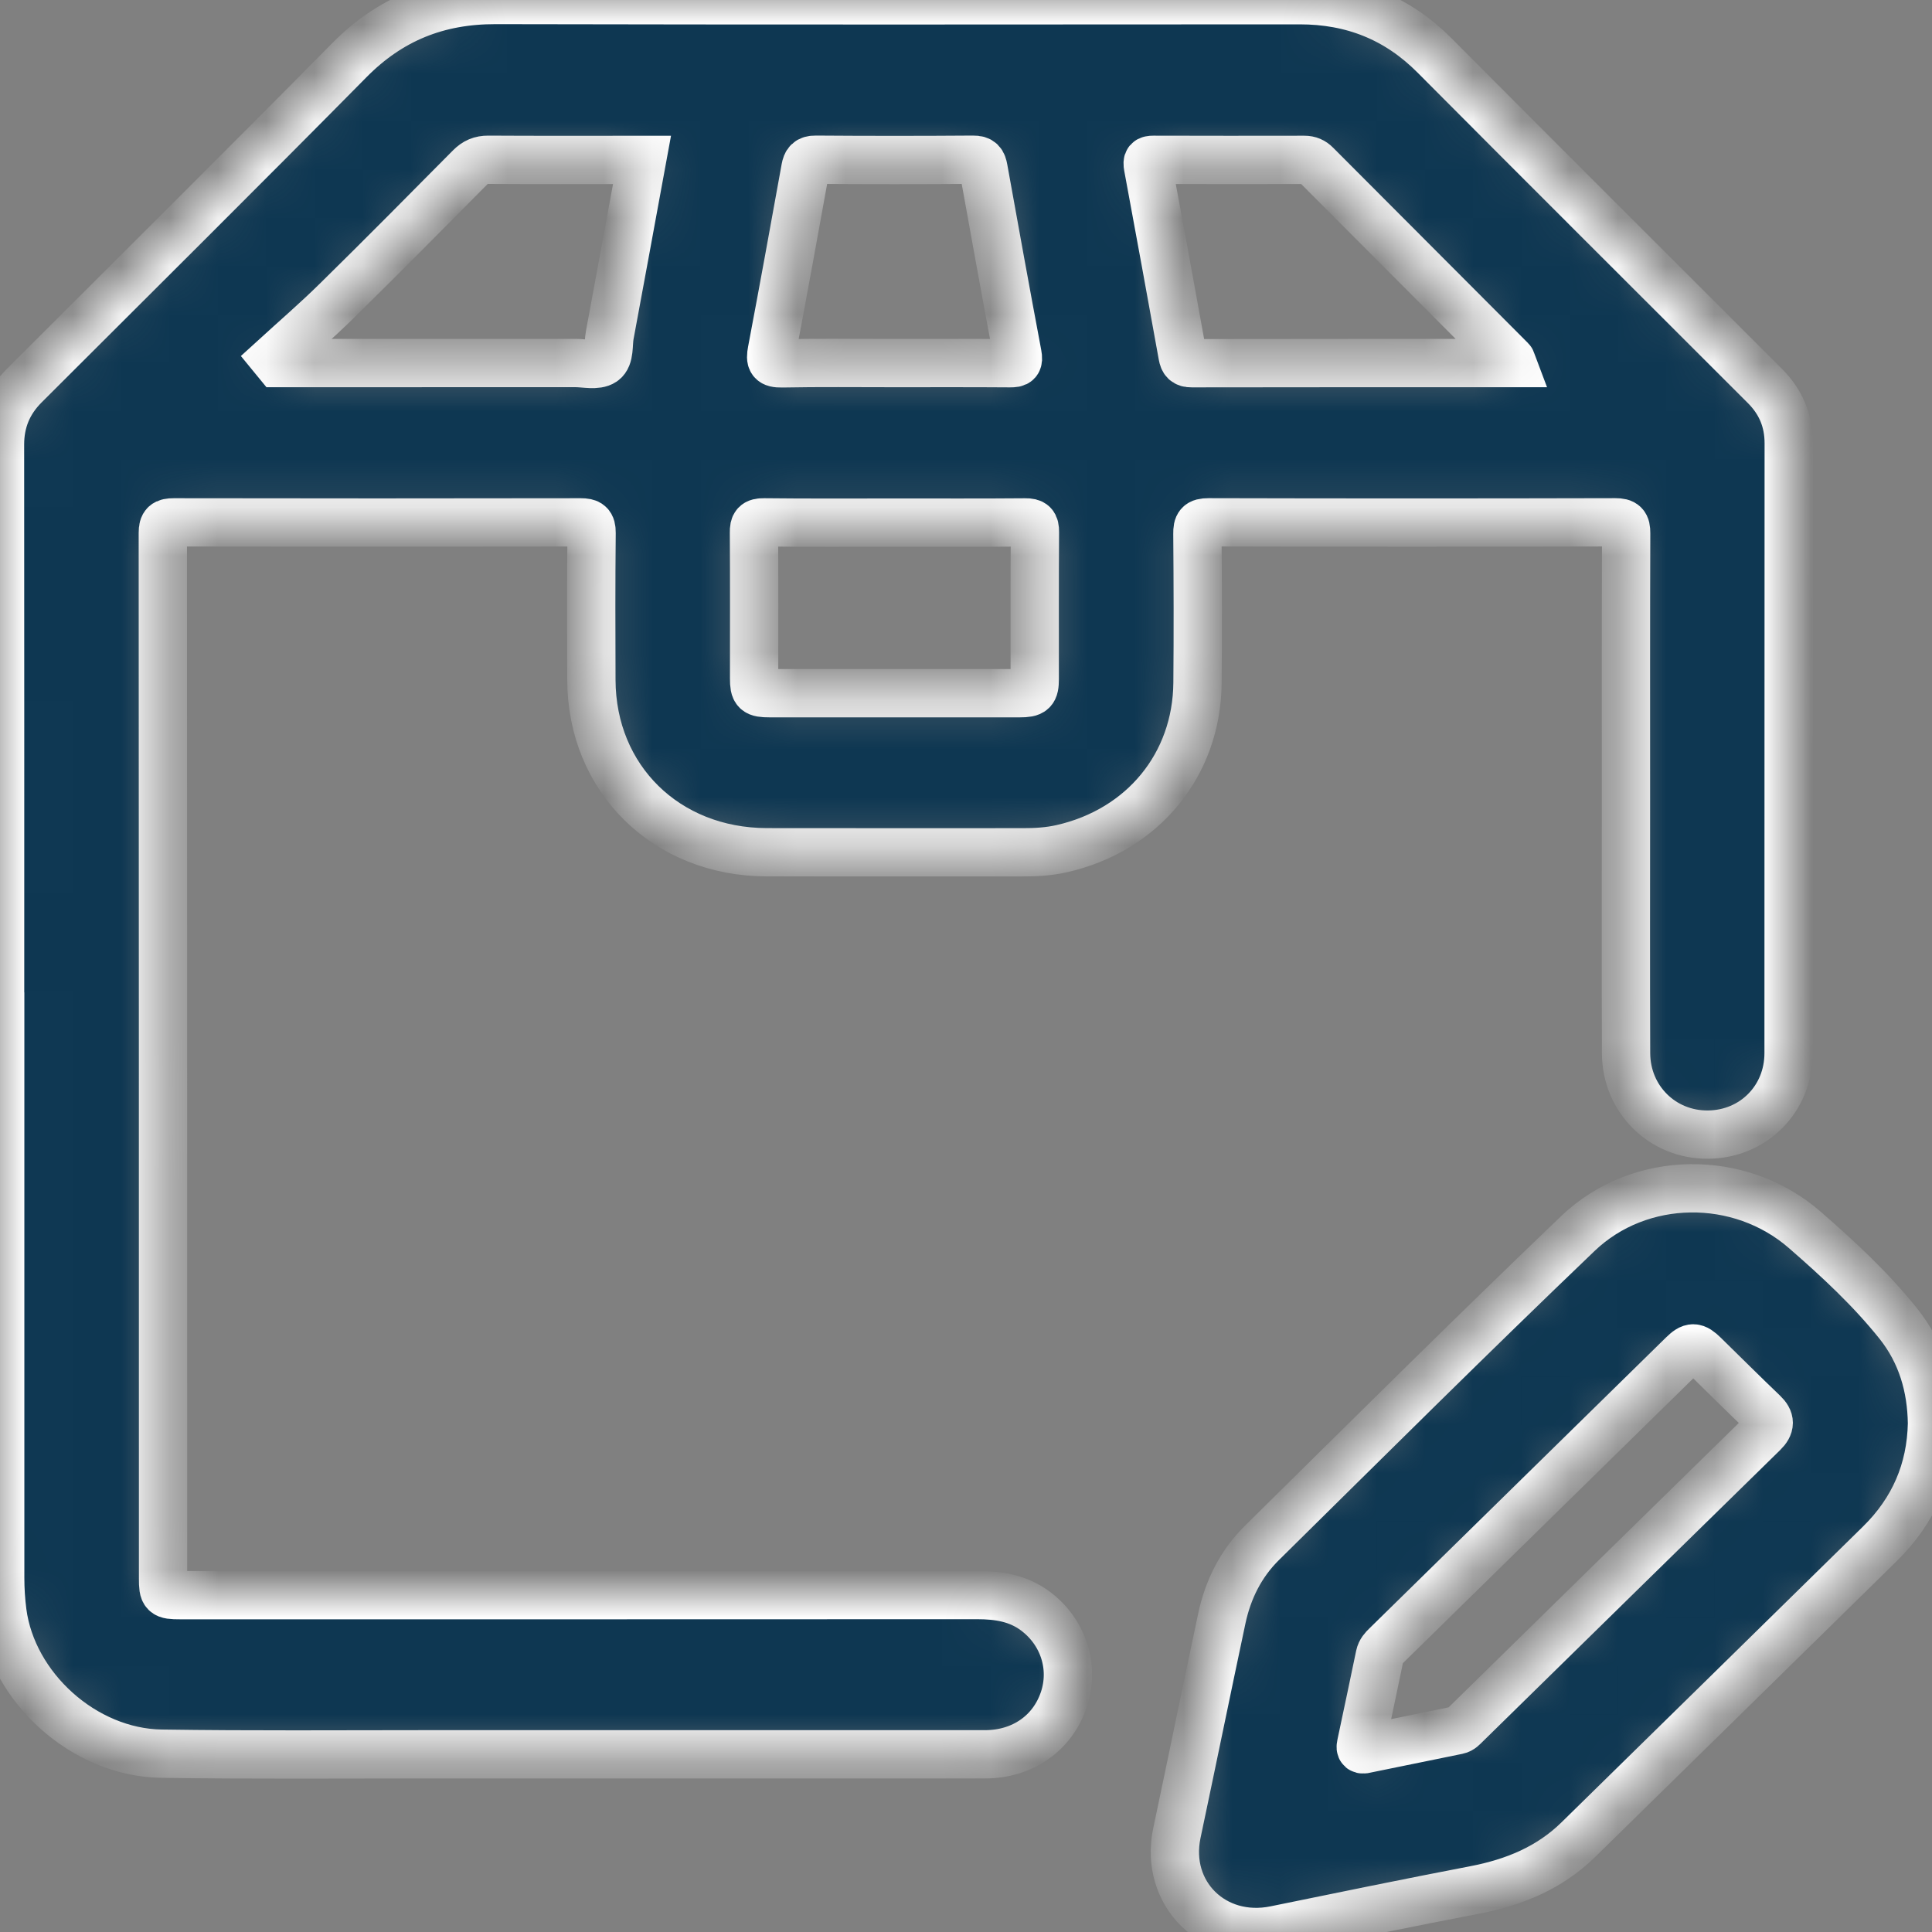 <svg width="40" height="40" viewBox="0 0 40 40" fill="none" xmlns="http://www.w3.org/2000/svg">
<rect x="0" y="0" width="40" height="40" fill="#808080" stroke="none"/>
<g clip-path="url(#clip0_577_1525)">
<g clip-path="url(#clip1_577_1525)">
<mask id="path-1-inside-1_577_1525" fill="white">
<path d="M0.002 21.047C0.002 17.099 0.003 13.151 0 9.203C0 8.723 0.167 8.319 0.507 7.979C2.751 5.737 5.004 3.503 7.233 1.246C8.073 0.395 9.06 -0.003 10.263 1.35681e-05C15.81 0.012 21.358 0.007 26.905 0.004C28.004 0.003 28.93 0.373 29.702 1.149C31.976 3.435 34.261 5.711 36.541 7.991C36.87 8.32 37.034 8.711 37.034 9.176C37.031 13.386 37.033 17.594 37.031 21.804C37.031 22.751 36.303 23.483 35.364 23.491C34.424 23.5 33.669 22.762 33.666 21.806C33.659 20.06 33.664 18.313 33.664 16.567C33.664 14.723 33.661 12.88 33.668 11.037C33.668 10.864 33.627 10.814 33.445 10.814C30.637 10.821 27.829 10.821 25.021 10.814C24.824 10.814 24.789 10.87 24.791 11.05C24.799 12.079 24.802 13.11 24.793 14.14C24.778 15.832 23.664 17.188 21.986 17.57C21.718 17.631 21.446 17.647 21.171 17.646C19.405 17.645 17.64 17.649 15.875 17.645C13.793 17.641 12.25 16.124 12.244 14.078C12.24 13.063 12.238 12.048 12.248 11.033C12.249 10.853 12.195 10.815 12.021 10.815C9.213 10.82 6.405 10.82 3.597 10.815C3.423 10.815 3.371 10.854 3.371 11.033C3.376 18.249 3.375 25.466 3.376 32.683C3.376 33.004 3.398 33.026 3.725 33.026C9.227 33.026 14.728 33.027 20.23 33.024C20.667 33.024 21.077 33.087 21.435 33.354C22.017 33.788 22.252 34.517 22.025 35.19C21.79 35.886 21.169 36.321 20.394 36.321C16.559 36.322 12.724 36.322 8.888 36.321C7.039 36.321 5.19 36.336 3.341 36.308C1.737 36.284 0.256 34.939 0.05 33.38C0.019 33.142 0.004 32.905 0.004 32.666C0.005 28.793 0.004 24.919 0.004 21.046H0.003L0.002 21.047ZM5.673 7.422C5.699 7.454 5.724 7.486 5.75 7.517C5.818 7.517 5.886 7.517 5.953 7.517C7.939 7.517 9.926 7.517 11.911 7.516C12.108 7.516 12.355 7.577 12.489 7.485C12.628 7.389 12.589 7.127 12.624 6.937C12.848 5.736 13.067 4.533 13.292 3.311H13.078C12.089 3.311 11.1 3.314 10.111 3.308C9.952 3.307 9.842 3.356 9.733 3.466C8.816 4.392 7.899 5.318 6.969 6.232C6.551 6.643 6.106 7.027 5.673 7.422ZM31.306 7.517C31.292 7.48 31.291 7.464 31.282 7.456C29.937 6.107 28.591 4.759 27.247 3.411C27.18 3.343 27.106 3.31 27.006 3.31C25.965 3.312 24.923 3.312 23.881 3.309C23.769 3.309 23.747 3.332 23.768 3.447C24.011 4.75 24.248 6.055 24.484 7.36C24.504 7.469 24.541 7.521 24.672 7.52C26.877 7.516 29.081 7.517 31.306 7.517V7.517ZM18.534 10.82C17.629 10.82 16.724 10.825 15.819 10.815C15.643 10.813 15.608 10.864 15.61 11.026C15.617 12.033 15.613 13.04 15.613 14.048C15.613 14.316 15.649 14.352 15.935 14.352C17.661 14.353 19.388 14.353 21.114 14.352C21.381 14.352 21.423 14.311 21.423 14.058C21.424 13.043 21.419 12.029 21.427 11.014C21.428 10.859 21.388 10.814 21.227 10.816C20.329 10.824 19.432 10.819 18.534 10.82ZM18.517 7.517C19.315 7.517 20.113 7.514 20.911 7.52C21.06 7.521 21.096 7.497 21.066 7.338C20.824 6.057 20.593 4.774 20.362 3.492C20.339 3.365 20.303 3.305 20.15 3.307C19.063 3.315 17.976 3.315 16.889 3.307C16.737 3.305 16.698 3.364 16.675 3.489C16.447 4.749 16.219 6.01 15.98 7.268C15.943 7.466 15.966 7.527 16.191 7.523C16.966 7.508 17.741 7.517 18.517 7.517V7.517Z"/>
</mask>
<path d="M0.002 21.047C0.002 17.099 0.003 13.151 0 9.203C0 8.723 0.167 8.319 0.507 7.979C2.751 5.737 5.004 3.503 7.233 1.246C8.073 0.395 9.06 -0.003 10.263 1.35681e-05C15.81 0.012 21.358 0.007 26.905 0.004C28.004 0.003 28.93 0.373 29.702 1.149C31.976 3.435 34.261 5.711 36.541 7.991C36.87 8.32 37.034 8.711 37.034 9.176C37.031 13.386 37.033 17.594 37.031 21.804C37.031 22.751 36.303 23.483 35.364 23.491C34.424 23.5 33.669 22.762 33.666 21.806C33.659 20.06 33.664 18.313 33.664 16.567C33.664 14.723 33.661 12.88 33.668 11.037C33.668 10.864 33.627 10.814 33.445 10.814C30.637 10.821 27.829 10.821 25.021 10.814C24.824 10.814 24.789 10.87 24.791 11.05C24.799 12.079 24.802 13.11 24.793 14.14C24.778 15.832 23.664 17.188 21.986 17.57C21.718 17.631 21.446 17.647 21.171 17.646C19.405 17.645 17.64 17.649 15.875 17.645C13.793 17.641 12.25 16.124 12.244 14.078C12.24 13.063 12.238 12.048 12.248 11.033C12.249 10.853 12.195 10.815 12.021 10.815C9.213 10.82 6.405 10.82 3.597 10.815C3.423 10.815 3.371 10.854 3.371 11.033C3.376 18.249 3.375 25.466 3.376 32.683C3.376 33.004 3.398 33.026 3.725 33.026C9.227 33.026 14.728 33.027 20.23 33.024C20.667 33.024 21.077 33.087 21.435 33.354C22.017 33.788 22.252 34.517 22.025 35.19C21.79 35.886 21.169 36.321 20.394 36.321C16.559 36.322 12.724 36.322 8.888 36.321C7.039 36.321 5.19 36.336 3.341 36.308C1.737 36.284 0.256 34.939 0.05 33.38C0.019 33.142 0.004 32.905 0.004 32.666C0.005 28.793 0.004 24.919 0.004 21.046H0.003L0.002 21.047ZM5.673 7.422C5.699 7.454 5.724 7.486 5.75 7.517C5.818 7.517 5.886 7.517 5.953 7.517C7.939 7.517 9.926 7.517 11.911 7.516C12.108 7.516 12.355 7.577 12.489 7.485C12.628 7.389 12.589 7.127 12.624 6.937C12.848 5.736 13.067 4.533 13.292 3.311H13.078C12.089 3.311 11.1 3.314 10.111 3.308C9.952 3.307 9.842 3.356 9.733 3.466C8.816 4.392 7.899 5.318 6.969 6.232C6.551 6.643 6.106 7.027 5.673 7.422ZM31.306 7.517C31.292 7.48 31.291 7.464 31.282 7.456C29.937 6.107 28.591 4.759 27.247 3.411C27.18 3.343 27.106 3.31 27.006 3.31C25.965 3.312 24.923 3.312 23.881 3.309C23.769 3.309 23.747 3.332 23.768 3.447C24.011 4.75 24.248 6.055 24.484 7.36C24.504 7.469 24.541 7.521 24.672 7.52C26.877 7.516 29.081 7.517 31.306 7.517V7.517ZM18.534 10.82C17.629 10.82 16.724 10.825 15.819 10.815C15.643 10.813 15.608 10.864 15.61 11.026C15.617 12.033 15.613 13.04 15.613 14.048C15.613 14.316 15.649 14.352 15.935 14.352C17.661 14.353 19.388 14.353 21.114 14.352C21.381 14.352 21.423 14.311 21.423 14.058C21.424 13.043 21.419 12.029 21.427 11.014C21.428 10.859 21.388 10.814 21.227 10.816C20.329 10.824 19.432 10.819 18.534 10.82ZM18.517 7.517C19.315 7.517 20.113 7.514 20.911 7.52C21.06 7.521 21.096 7.497 21.066 7.338C20.824 6.057 20.593 4.774 20.362 3.492C20.339 3.365 20.303 3.305 20.15 3.307C19.063 3.315 17.976 3.315 16.889 3.307C16.737 3.305 16.698 3.364 16.675 3.489C16.447 4.749 16.219 6.01 15.98 7.268C15.943 7.466 15.966 7.527 16.191 7.523C16.966 7.508 17.741 7.517 18.517 7.517V7.517Z" fill="#0E3752" stroke="white" mask="url(#path-1-inside-1_577_1525)"/>
<mask id="path-2-inside-2_577_1525" fill="white">
<path d="M40 29.471C39.98 30.444 39.621 31.275 38.924 31.96C36.845 34.004 34.761 36.043 32.68 38.086C32.083 38.672 31.349 38.973 30.531 39.13C29.153 39.394 27.778 39.678 26.403 39.959C25.13 40.219 24.102 39.205 24.366 37.952C24.679 36.471 24.982 34.989 25.296 33.51C25.423 32.913 25.69 32.375 26.127 31.944C28.299 29.801 30.463 27.649 32.668 25.539C33.951 24.311 36.023 24.296 37.362 25.46C38.056 26.063 38.734 26.691 39.307 27.409C39.785 28.01 39.989 28.713 40 29.471V29.471ZM28.261 36.213C28.9 36.083 29.539 35.952 30.178 35.821C30.249 35.807 30.294 35.753 30.342 35.706C32.396 33.693 34.449 31.677 36.505 29.666C36.657 29.517 36.659 29.4 36.505 29.253C36.091 28.858 35.686 28.453 35.277 28.053C35.093 27.873 35.023 27.872 34.844 28.047C32.796 30.056 30.748 32.065 28.699 34.074C28.64 34.131 28.587 34.188 28.568 34.276C28.442 34.889 28.31 35.501 28.181 36.112C28.168 36.174 28.156 36.239 28.26 36.213L28.261 36.213Z"/>
</mask>
<path d="M40 29.471C39.98 30.444 39.621 31.275 38.924 31.96C36.845 34.004 34.761 36.043 32.68 38.086C32.083 38.672 31.349 38.973 30.531 39.13C29.153 39.394 27.778 39.678 26.403 39.959C25.13 40.219 24.102 39.205 24.366 37.952C24.679 36.471 24.982 34.989 25.296 33.51C25.423 32.913 25.69 32.375 26.127 31.944C28.299 29.801 30.463 27.649 32.668 25.539C33.951 24.311 36.023 24.296 37.362 25.46C38.056 26.063 38.734 26.691 39.307 27.409C39.785 28.01 39.989 28.713 40 29.471V29.471ZM28.261 36.213C28.9 36.083 29.539 35.952 30.178 35.821C30.249 35.807 30.294 35.753 30.342 35.706C32.396 33.693 34.449 31.677 36.505 29.666C36.657 29.517 36.659 29.4 36.505 29.253C36.091 28.858 35.686 28.453 35.277 28.053C35.093 27.873 35.023 27.872 34.844 28.047C32.796 30.056 30.748 32.065 28.699 34.074C28.64 34.131 28.587 34.188 28.568 34.276C28.442 34.889 28.31 35.501 28.181 36.112C28.168 36.174 28.156 36.239 28.26 36.213L28.261 36.213Z" fill="#0E3752" stroke="white" mask="url(#path-2-inside-2_577_1525)"/>
</g>
</g>
<defs>
<clipPath id="clip0_577_1525">
<rect width="40" height="40" fill="white"/>
</clipPath>
<clipPath id="clip1_577_1525">
<rect width="40" height="40" fill="white"/>
</clipPath>
</defs>
</svg>
